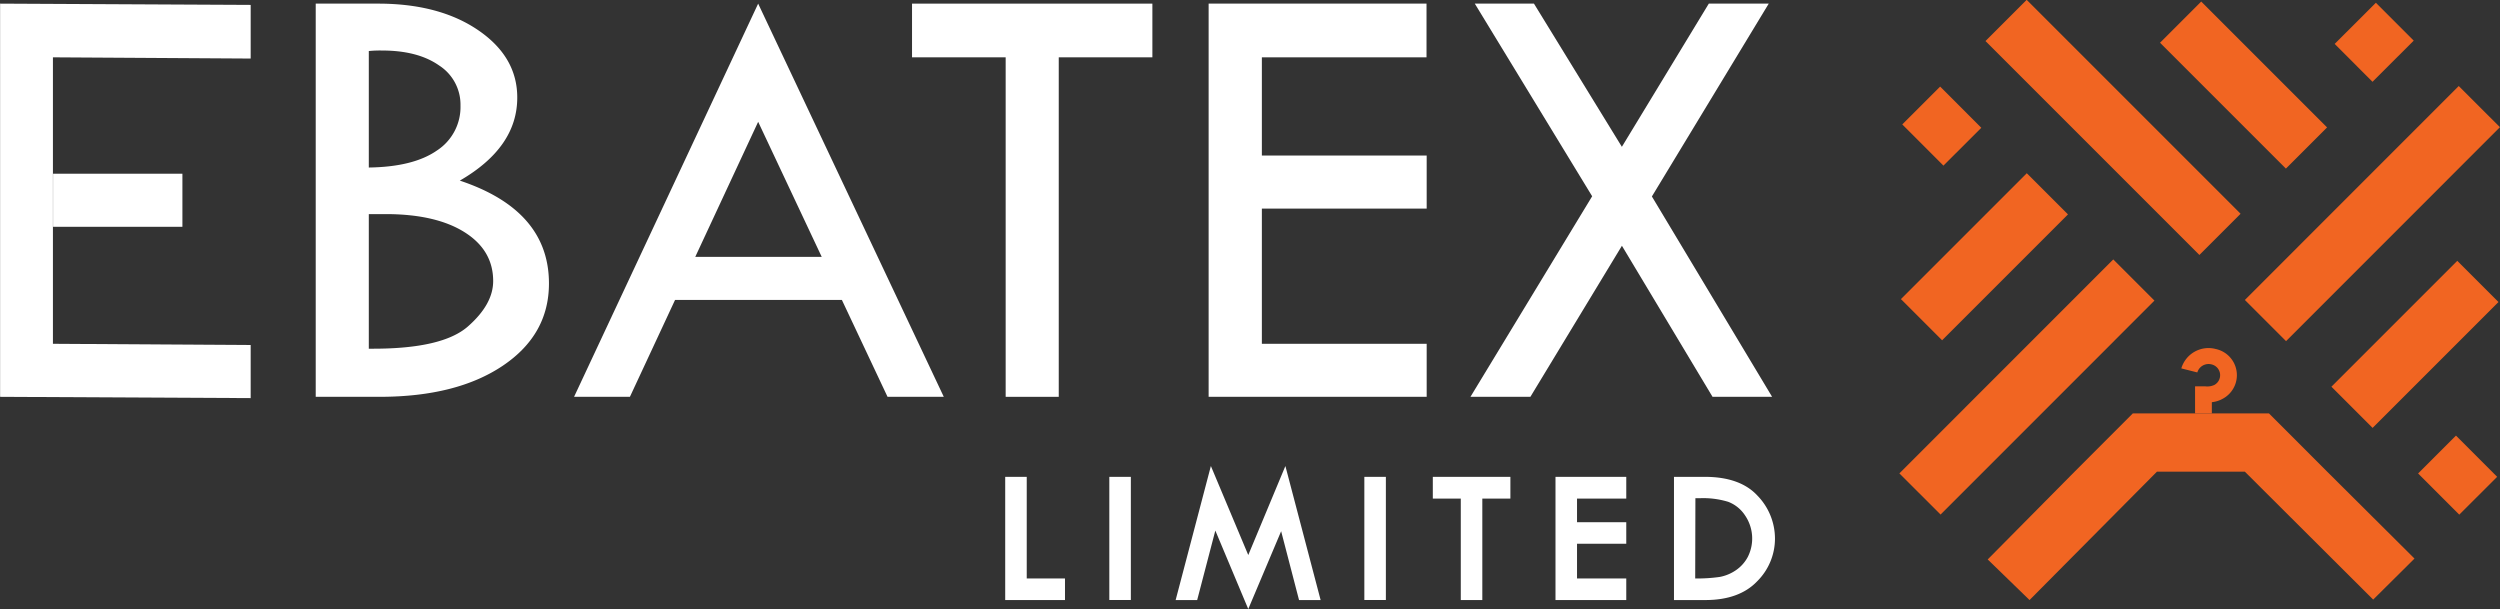 <svg id="Layer_1" data-name="Layer 1" xmlns="http://www.w3.org/2000/svg" viewBox="0 0 488.88 119.1"><rect x="0" y="0" width="488.88" height="119.1" fill="#333333" stroke="none"/><defs><style>.cls-1{fill:#fff;}.cls-2{fill:#f16522;}</style></defs><title>logo full</title><path class="cls-1" d="M132,323.81v26.44l38.67.24v10.38l-49-.25V283.73l49,.25v10.49L132,294.23V324" transform="translate(-121.65 -283.02)"/><path class="cls-1" d="M183.39,283.73h12.19q12,0,19.62,5.22t7.6,13.17q0,9.72-11.23,16.22Q229,324.15,229,338.45q0,10-9,16.07t-24,6.1H183.39Zm10.38,9.3v22.75q8.7-.12,13.31-3.32a10.14,10.14,0,0,0,4.62-8.81,9.1,9.1,0,0,0-4.17-7.82q-4.16-2.93-11.17-2.93A21.45,21.45,0,0,0,193.77,293Zm0,31.86v26.32h.85q13.57,0,18.53-4.35c3.3-2.9,4.94-5.85,4.94-8.88q0-6-5.55-9.52t-15.21-3.57Z" transform="translate(-121.65 -283.02)"/><path class="cls-1" d="M269.91,283.73l36.3,76.89h-11l-8.93-18.95H253.66l-8.83,18.95H233.91Zm0,23.11-12.3,26.41h24.73Z" transform="translate(-121.65 -283.02)"/><path class="cls-1" d="M300,283.73h47v10.5H328.69v66.39H318.31V294.23H300Z" transform="translate(-121.65 -283.02)"/><path class="cls-1" d="M358,283.73h42.61v10.5H368.41v19.2h32.23v10.38H368.41v26.44h32.23v10.37H358Z" transform="translate(-121.65 -283.02)"/><path class="cls-1" d="M410.05,283.73h11.57l17.19,28,17-28h11.72l-22.85,37.71,23.51,39.18H456.54l-17.72-29.54-17.9,29.54H409.2L433,321.4Z" transform="translate(-121.65 -283.02)"/><rect class="cls-1" x="10.38" y="33.97" width="25.29" height="10.38"/><polygon class="cls-1" points="200.78 93.25 196.57 93.25 196.57 117.34 208.26 117.34 208.26 113.12 200.78 113.12 200.78 93.25"/><rect class="cls-1" x="216.93" y="93.25" width="4.21" height="24.08"/><polygon class="cls-1" points="244.1 108.54 236.79 91.13 229.9 117.34 234.11 117.34 237.66 103.75 244.1 119.1 250.53 103.88 254.03 117.34 258.25 117.34 251.36 91.13 244.1 108.54"/><rect class="cls-1" x="266.8" y="93.25" width="4.21" height="24.08"/><polygon class="cls-1" points="280.19 97.5 285.66 97.5 285.66 117.34 289.87 117.34 289.87 97.5 295.36 97.5 295.36 93.25 280.19 93.25 280.19 97.5"/><polygon class="cls-1" points="304.18 117.34 318.02 117.34 318.02 113.12 308.39 113.12 308.39 106.33 318.02 106.33 318.02 102.12 308.39 102.12 308.39 97.5 318.02 97.5 318.02 93.25 304.18 93.25 304.18 117.34"/><path class="cls-1" d="M465.32,379.94c-2.24-2.43-5.69-3.67-10.25-3.67H449v24.09h6.15c4.39,0,7.79-1.23,10.11-3.66a11.77,11.77,0,0,0,3.49-8.38A12.07,12.07,0,0,0,465.32,379.94Zm-12.13.5h1a16.78,16.78,0,0,1,5.41.71,6.85,6.85,0,0,1,3.31,2.68,8,8,0,0,1,.53,8.09,7.27,7.27,0,0,1-2.35,2.62,8.26,8.26,0,0,1-3.14,1.3,30.86,30.86,0,0,1-4.8.3Z" transform="translate(-121.65 -283.02)"/><rect class="cls-2" x="496.13" y="301.98" width="10.47" height="11.39" transform="translate(-192.43 161.32) rotate(-44.97)"/><rect class="cls-2" x="488.44" y="353.05" width="59.16" height="11.39" transform="translate(-223.58 188.41) rotate(-45.01)"/><rect class="cls-2" x="492.3" y="327.53" width="34.81" height="11.39" transform="translate(-207.98 175) rotate(-45)"/><rect class="cls-2" x="597" y="370.21" width="10.47" height="11.39" transform="translate(-211.14 252.59) rotate(-44.97)"/><rect class="cls-2" x="556.01" y="319.14" width="59.16" height="11.39" transform="translate(-179.81 226.26) rotate(-45.01)"/><rect class="cls-2" x="576.49" y="344.66" width="34.81" height="11.39" transform="translate(-195.44 239.55) rotate(-45)"/><rect class="cls-2" x="580.24" y="286.08" width="11.39" height="10.47" transform="translate(-156.14 216.27) rotate(-44.97)"/><rect class="cls-2" x="529.17" y="278.38" width="11.39" height="59.16" transform="translate(-182.76 185.36) rotate(-45)"/><rect class="cls-2" x="554.69" y="282.25" width="11.39" height="34.81" transform="translate(-169.41 201) rotate(-45)"/><path class="cls-2" d="M554.18,363.83v-2.16a5.58,5.58,0,0,0,2.16-.69,5.23,5.23,0,0,0-1.39-9.71,5.55,5.55,0,0,0-6.74,3.79l3.13.79a2.3,2.3,0,0,1,2.79-1.57,2.17,2.17,0,0,1,.57,4,3.24,3.24,0,0,1-1.8.29h-2v5.29h3.29Z" transform="translate(-121.65 -283.02)"/><polygon class="cls-2" points="455.08 92.23 443.7 80.84 417.08 80.84 405.7 92.23 388.7 109.4 396.88 117.34 421.8 92.23 438.98 92.23 464.08 117.25 472.16 109.23 455.08 92.23"/></svg>